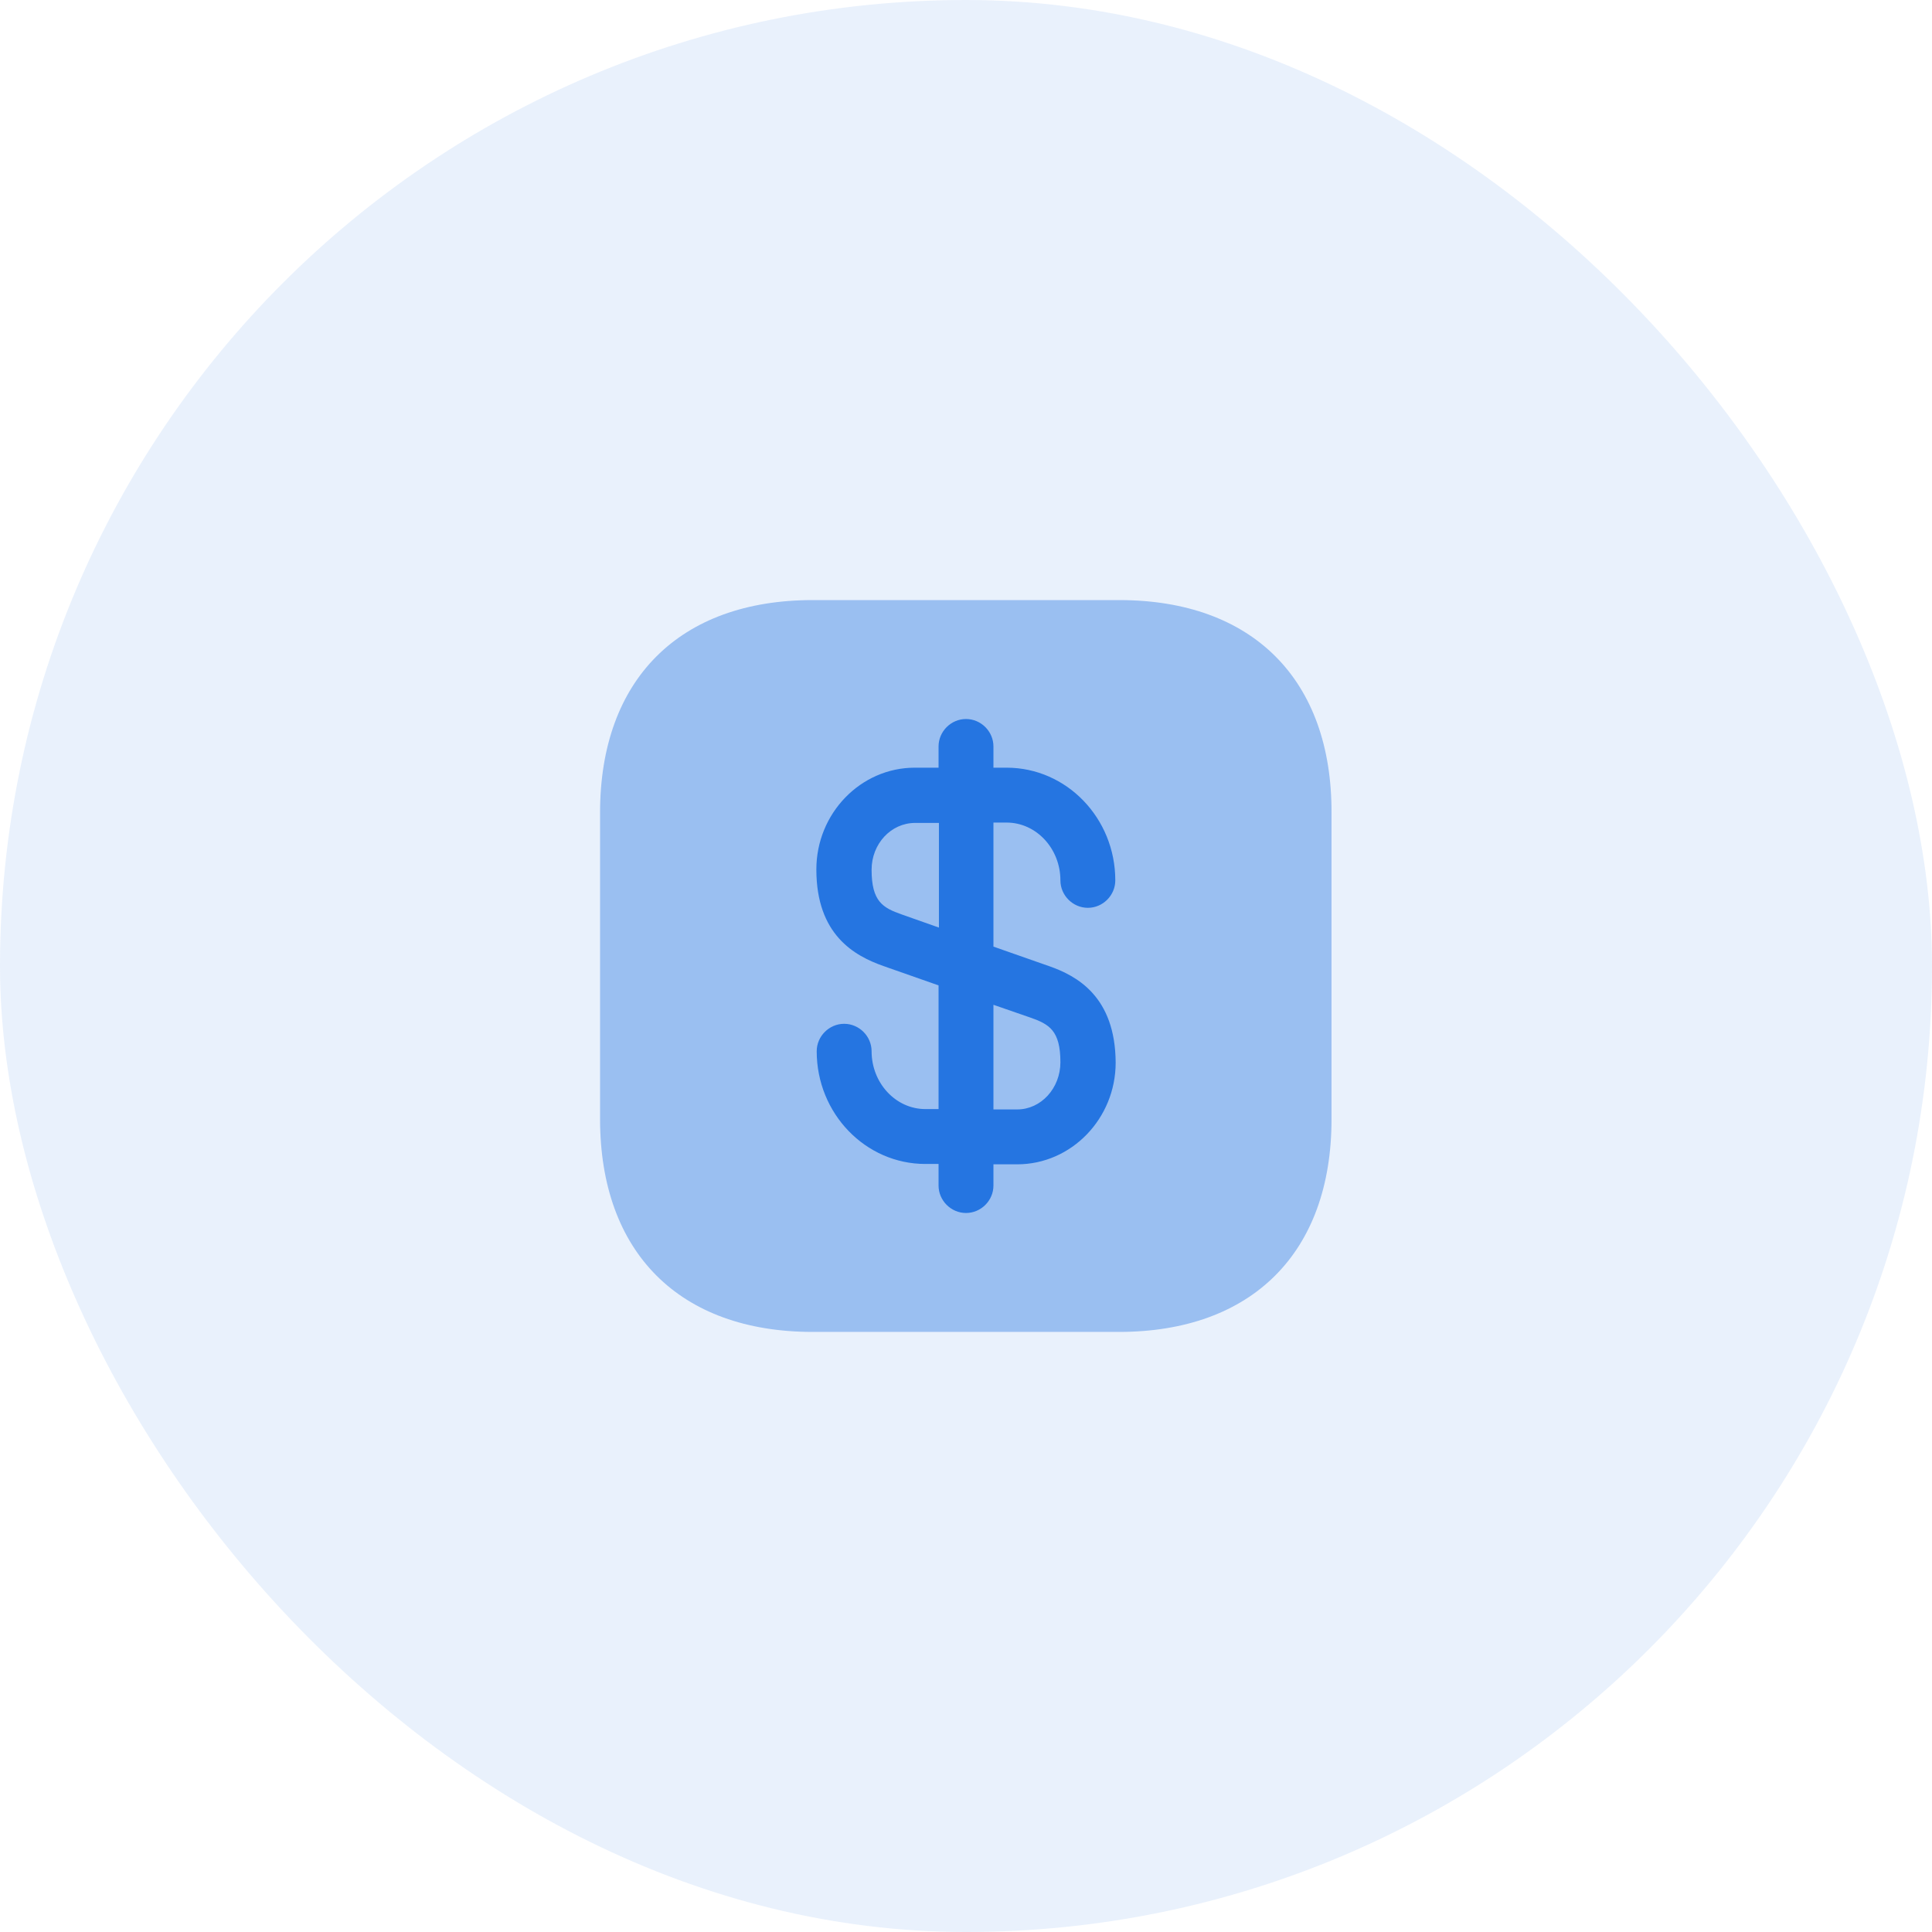 <svg width="88" height="88" viewBox="0 0 88 88" fill="none" xmlns="http://www.w3.org/2000/svg">
<rect width="88" height="88" rx="44" fill="#2575E1" fill-opacity="0.1"/>
<path opacity="0.4" d="M50.982 27.333H37.015C30.949 27.333 27.332 30.95 27.332 37.017V50.967C27.332 57.05 30.949 60.667 37.015 60.667H50.965C57.032 60.667 60.649 57.05 60.649 50.983V37.017C60.665 30.95 57.049 27.333 50.982 27.333Z" fill="#2575E1"/>
<path d="M47.767 44L45.25 43.117V37.467H45.85C47.2 37.467 48.3 38.65 48.3 40.1C48.3 40.783 48.867 41.35 49.55 41.35C50.234 41.35 50.8 40.783 50.8 40.1C50.8 37.267 48.584 34.967 45.85 34.967H45.25V34C45.25 33.317 44.684 32.75 44 32.75C43.317 32.75 42.75 33.317 42.75 34V34.967H41.667C39.2 34.967 37.184 37.05 37.184 39.6C37.184 42.583 38.917 43.533 40.234 44L42.75 44.883V50.517H42.15C40.8 50.517 39.7 49.333 39.7 47.883C39.7 47.2 39.134 46.633 38.45 46.633C37.767 46.633 37.2 47.2 37.2 47.883C37.2 50.717 39.417 53.017 42.15 53.017H42.75V54C42.75 54.683 43.317 55.25 44 55.25C44.684 55.25 45.25 54.683 45.25 54V53.033H46.334C48.8 53.033 50.817 50.95 50.817 48.4C50.8 45.4 49.067 44.45 47.767 44ZM41.067 41.65C40.217 41.35 39.7 41.067 39.7 39.617C39.7 38.433 40.584 37.483 41.684 37.483H42.767V42.25L41.067 41.65ZM46.334 50.533H45.25V45.767L46.934 46.35C47.784 46.65 48.3 46.933 48.3 48.383C48.3 49.567 47.417 50.533 46.334 50.533Z" fill="#2575E1"/>
</svg>
